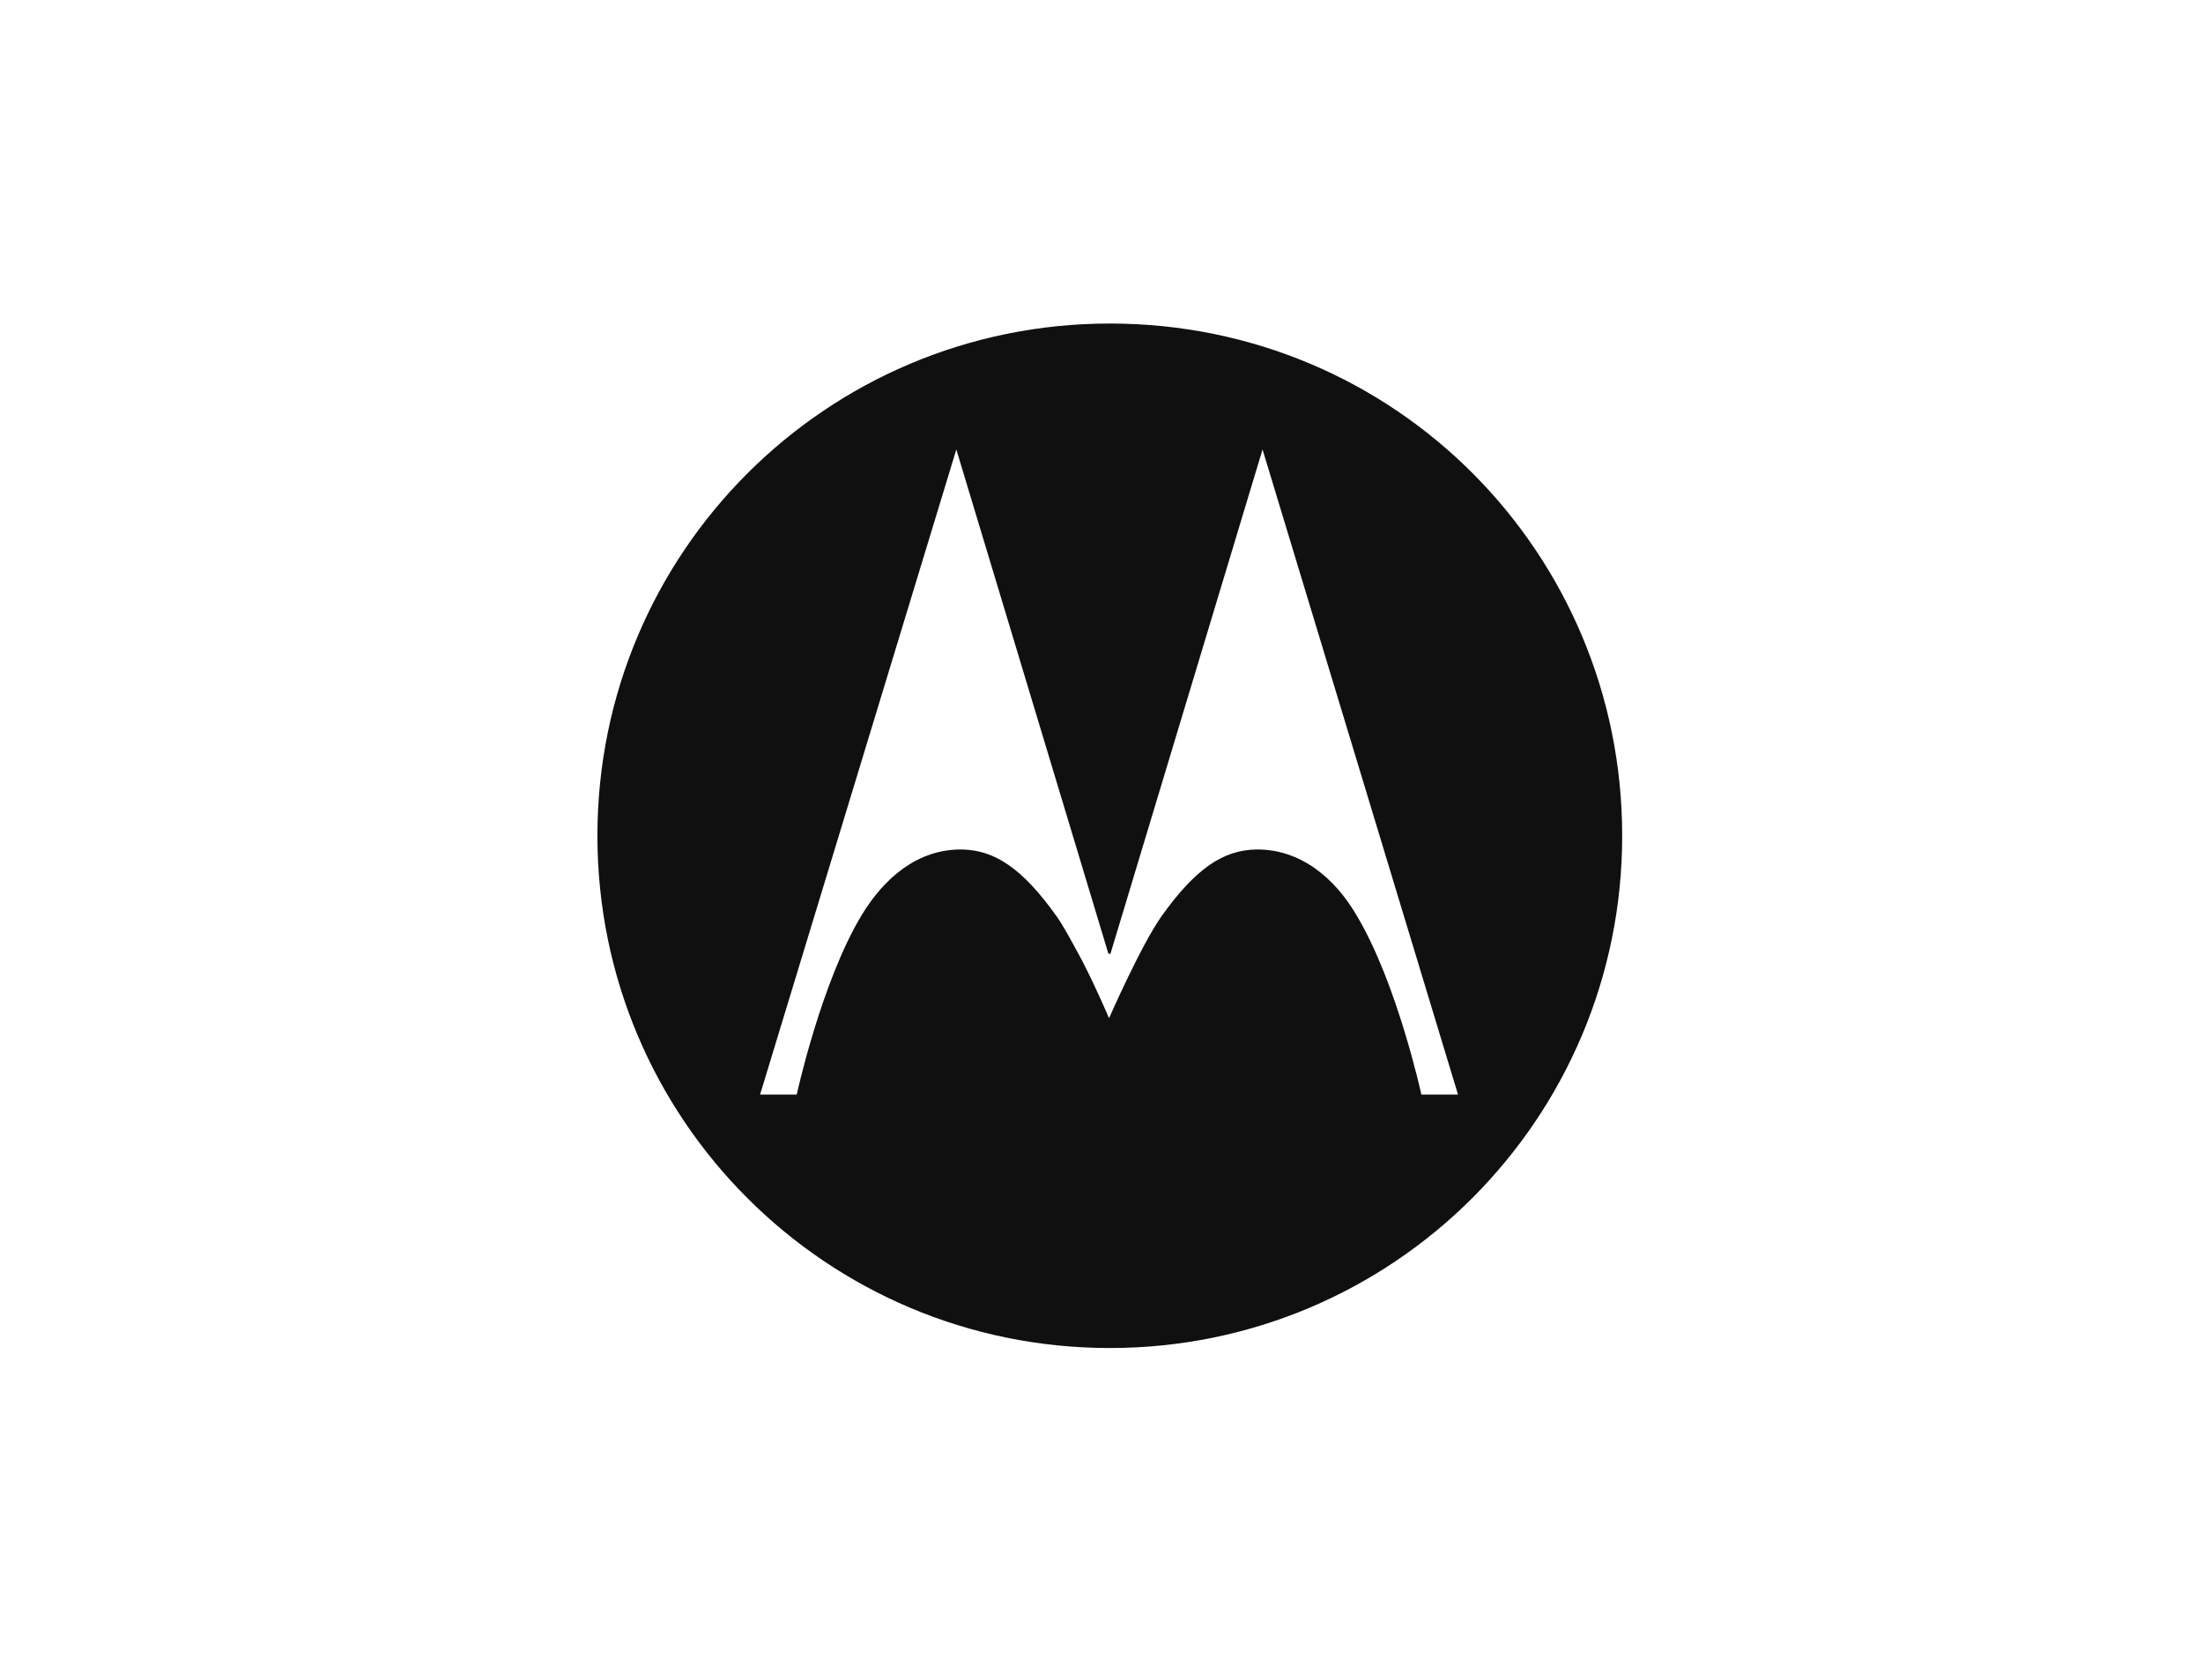<svg width="59" height="45" viewBox="0 0 59 45" fill="none" xmlns="http://www.w3.org/2000/svg">
<path fill-rule="evenodd" clip-rule="evenodd" d="M29.723 8.667C22.135 8.667 16 14.802 16 22.389C16 29.977 22.135 36.112 29.723 36.112C37.31 36.112 43.445 29.977 43.445 22.389C43.445 14.843 37.392 8.667 29.723 8.667ZM33.813 12.041L29.743 25.539L29.723 25.559L29.682 25.539L25.612 12.041L20.356 29.322H21.338C21.338 29.322 21.992 26.316 23.076 24.516C23.669 23.535 24.569 22.737 25.776 22.757C26.634 22.778 27.371 23.248 28.291 24.537C28.463 24.778 28.664 25.149 28.87 25.529C28.909 25.6 28.948 25.672 28.986 25.743C29.375 26.5 29.702 27.277 29.702 27.277C29.702 27.277 30.561 25.314 31.113 24.537C32.034 23.248 32.77 22.778 33.629 22.757C34.835 22.737 35.756 23.535 36.328 24.516C37.412 26.316 38.067 29.322 38.067 29.322H39.048L33.813 12.041Z" fill="#101010"/>
</svg>
